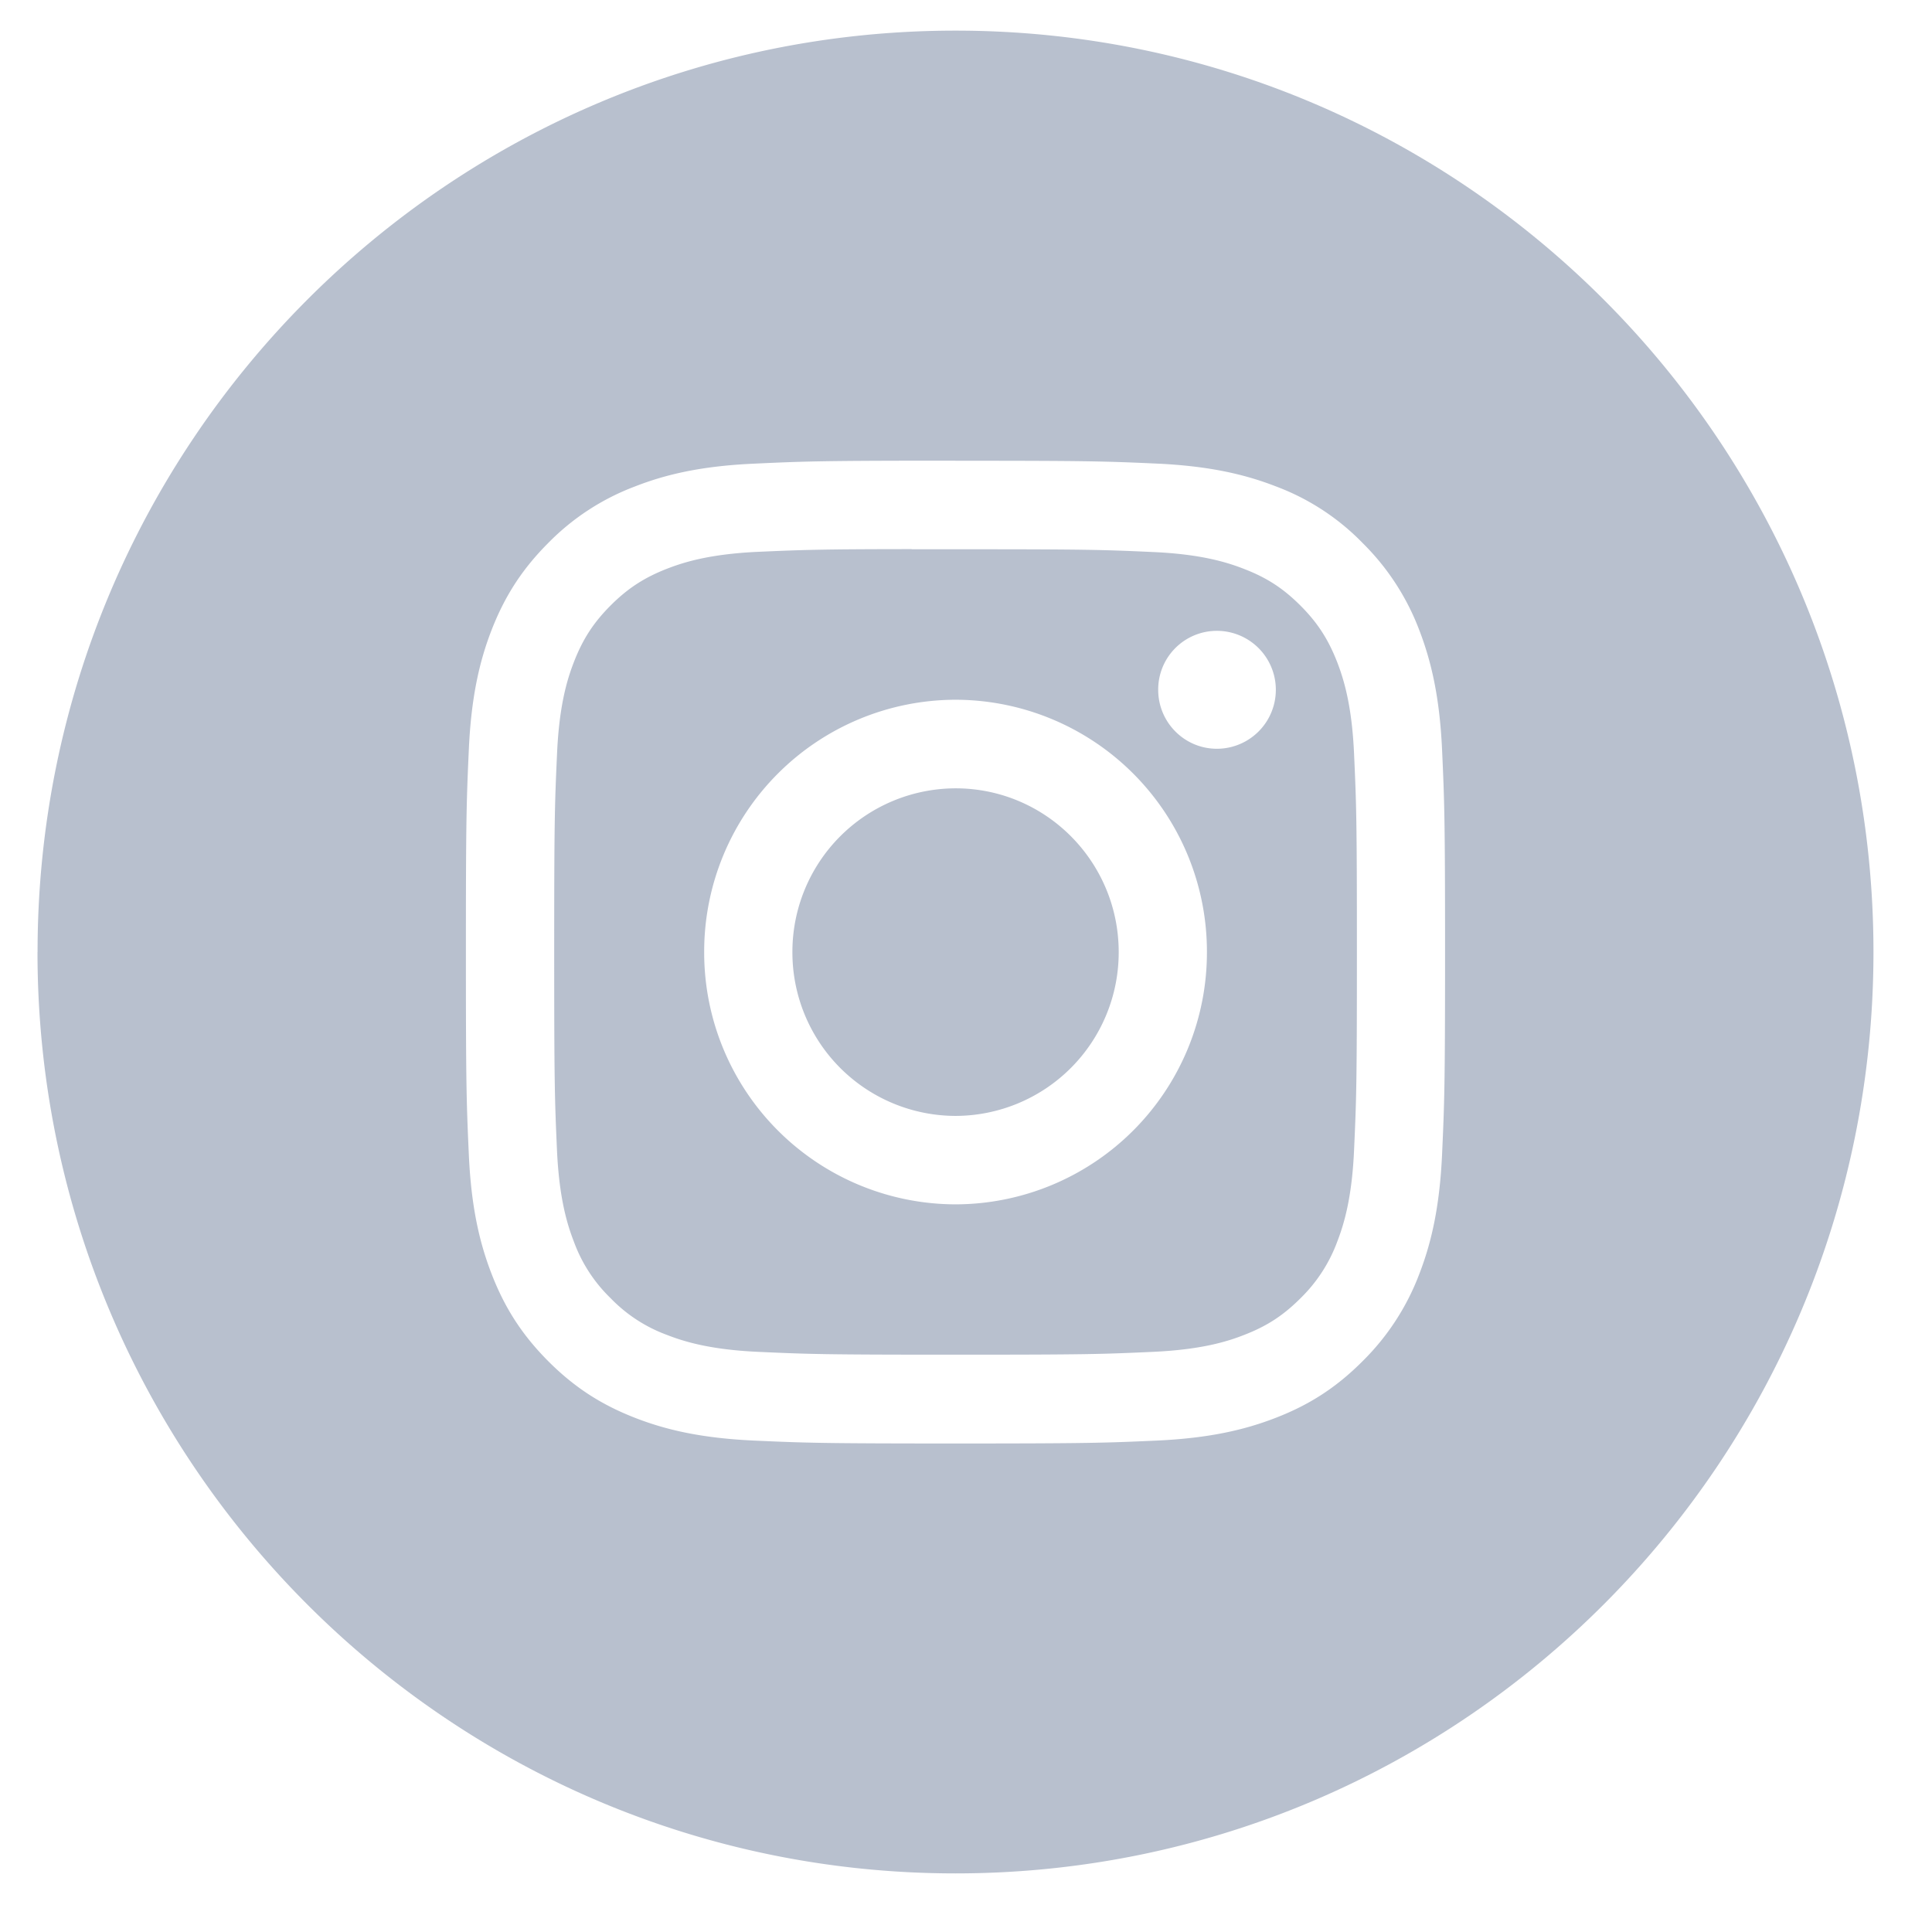 <svg width="27" height="27" viewBox="0 0 27 27" fill="none" xmlns="http://www.w3.org/2000/svg"><path fill-rule="evenodd" clip-rule="evenodd" d="M.525 13.306C.525 6.194 6.269.428 13.354.428s12.828 5.765 12.828 12.877c0 7.11-5.743 12.876-12.828 12.876S.524 20.417.524 13.306m12.83-6.868c-1.859 0-2.092.008-2.822.042-.728.033-1.226.149-1.66.319a3.35 3.35 0 0 0-1.213.792c-.38.381-.614.764-.79 1.216-.169.437-.284.936-.317 1.667-.033.732-.041.966-.041 2.832s.008 2.098.041 2.83.149 1.23.318 1.667c.175.452.409.835.789 1.217s.762.617 1.212.793c.435.17.932.285 1.66.319.73.033.963.041 2.821.041s2.091-.008 2.821-.041c.729-.034 1.226-.15 1.662-.32.45-.175.83-.41 1.21-.792a3.4 3.4 0 0 0 .79-1.216c.169-.437.284-.936.318-1.667.033-.733.042-.966.042-2.831s-.009-2.1-.042-2.832c-.034-.731-.15-1.23-.318-1.667a3.4 3.4 0 0 0-.79-1.216 3.3 3.3 0 0 0-1.21-.792c-.437-.17-.934-.286-1.663-.32-.73-.033-.962-.04-2.82-.04z" fill="#B8C0CE"/><path fill-rule="evenodd" clip-rule="evenodd" d="M12.74 7.676h.614c1.827 0 2.044.006 2.765.039.667.03 1.03.143 1.27.237.32.124.547.273.787.513.239.24.387.47.512.79.093.242.205.605.235 1.275.033.724.04.941.04 2.774s-.007 2.05-.04 2.774c-.03.67-.142 1.033-.235 1.275a2.14 2.14 0 0 1-.512.789c-.24.24-.467.389-.787.513-.24.095-.603.206-1.27.237-.721.033-.938.04-2.765.04s-2.043-.007-2.765-.04c-.667-.031-1.029-.143-1.27-.237a2.1 2.1 0 0 1-.787-.514 2.1 2.1 0 0 1-.512-.789c-.094-.242-.205-.605-.236-1.275-.032-.724-.039-.941-.039-2.775s.007-2.05.04-2.774c.03-.67.141-1.033.235-1.275.124-.32.273-.55.512-.79.24-.24.468-.389.787-.514.241-.094.603-.206 1.27-.237.632-.028.876-.037 2.151-.038zm4.266 1.14a.82.82 0 0 0-.82.824c0 .455.367.824.82.824a.823.823 0 0 0 0-1.648m-3.652.963a3.52 3.52 0 0 0-3.513 3.526 3.52 3.52 0 0 0 3.513 3.526 3.52 3.52 0 0 0 3.513-3.526 3.52 3.52 0 0 0-3.513-3.526" fill="#B8C0CE"/><path fill-rule="evenodd" clip-rule="evenodd" d="M13.354 11.017c1.26 0 2.28 1.024 2.28 2.289a2.285 2.285 0 0 1-2.28 2.289 2.285 2.285 0 0 1-2.28-2.29 2.285 2.285 0 0 1 2.28-2.288" fill="#B8C0CE"/></svg>